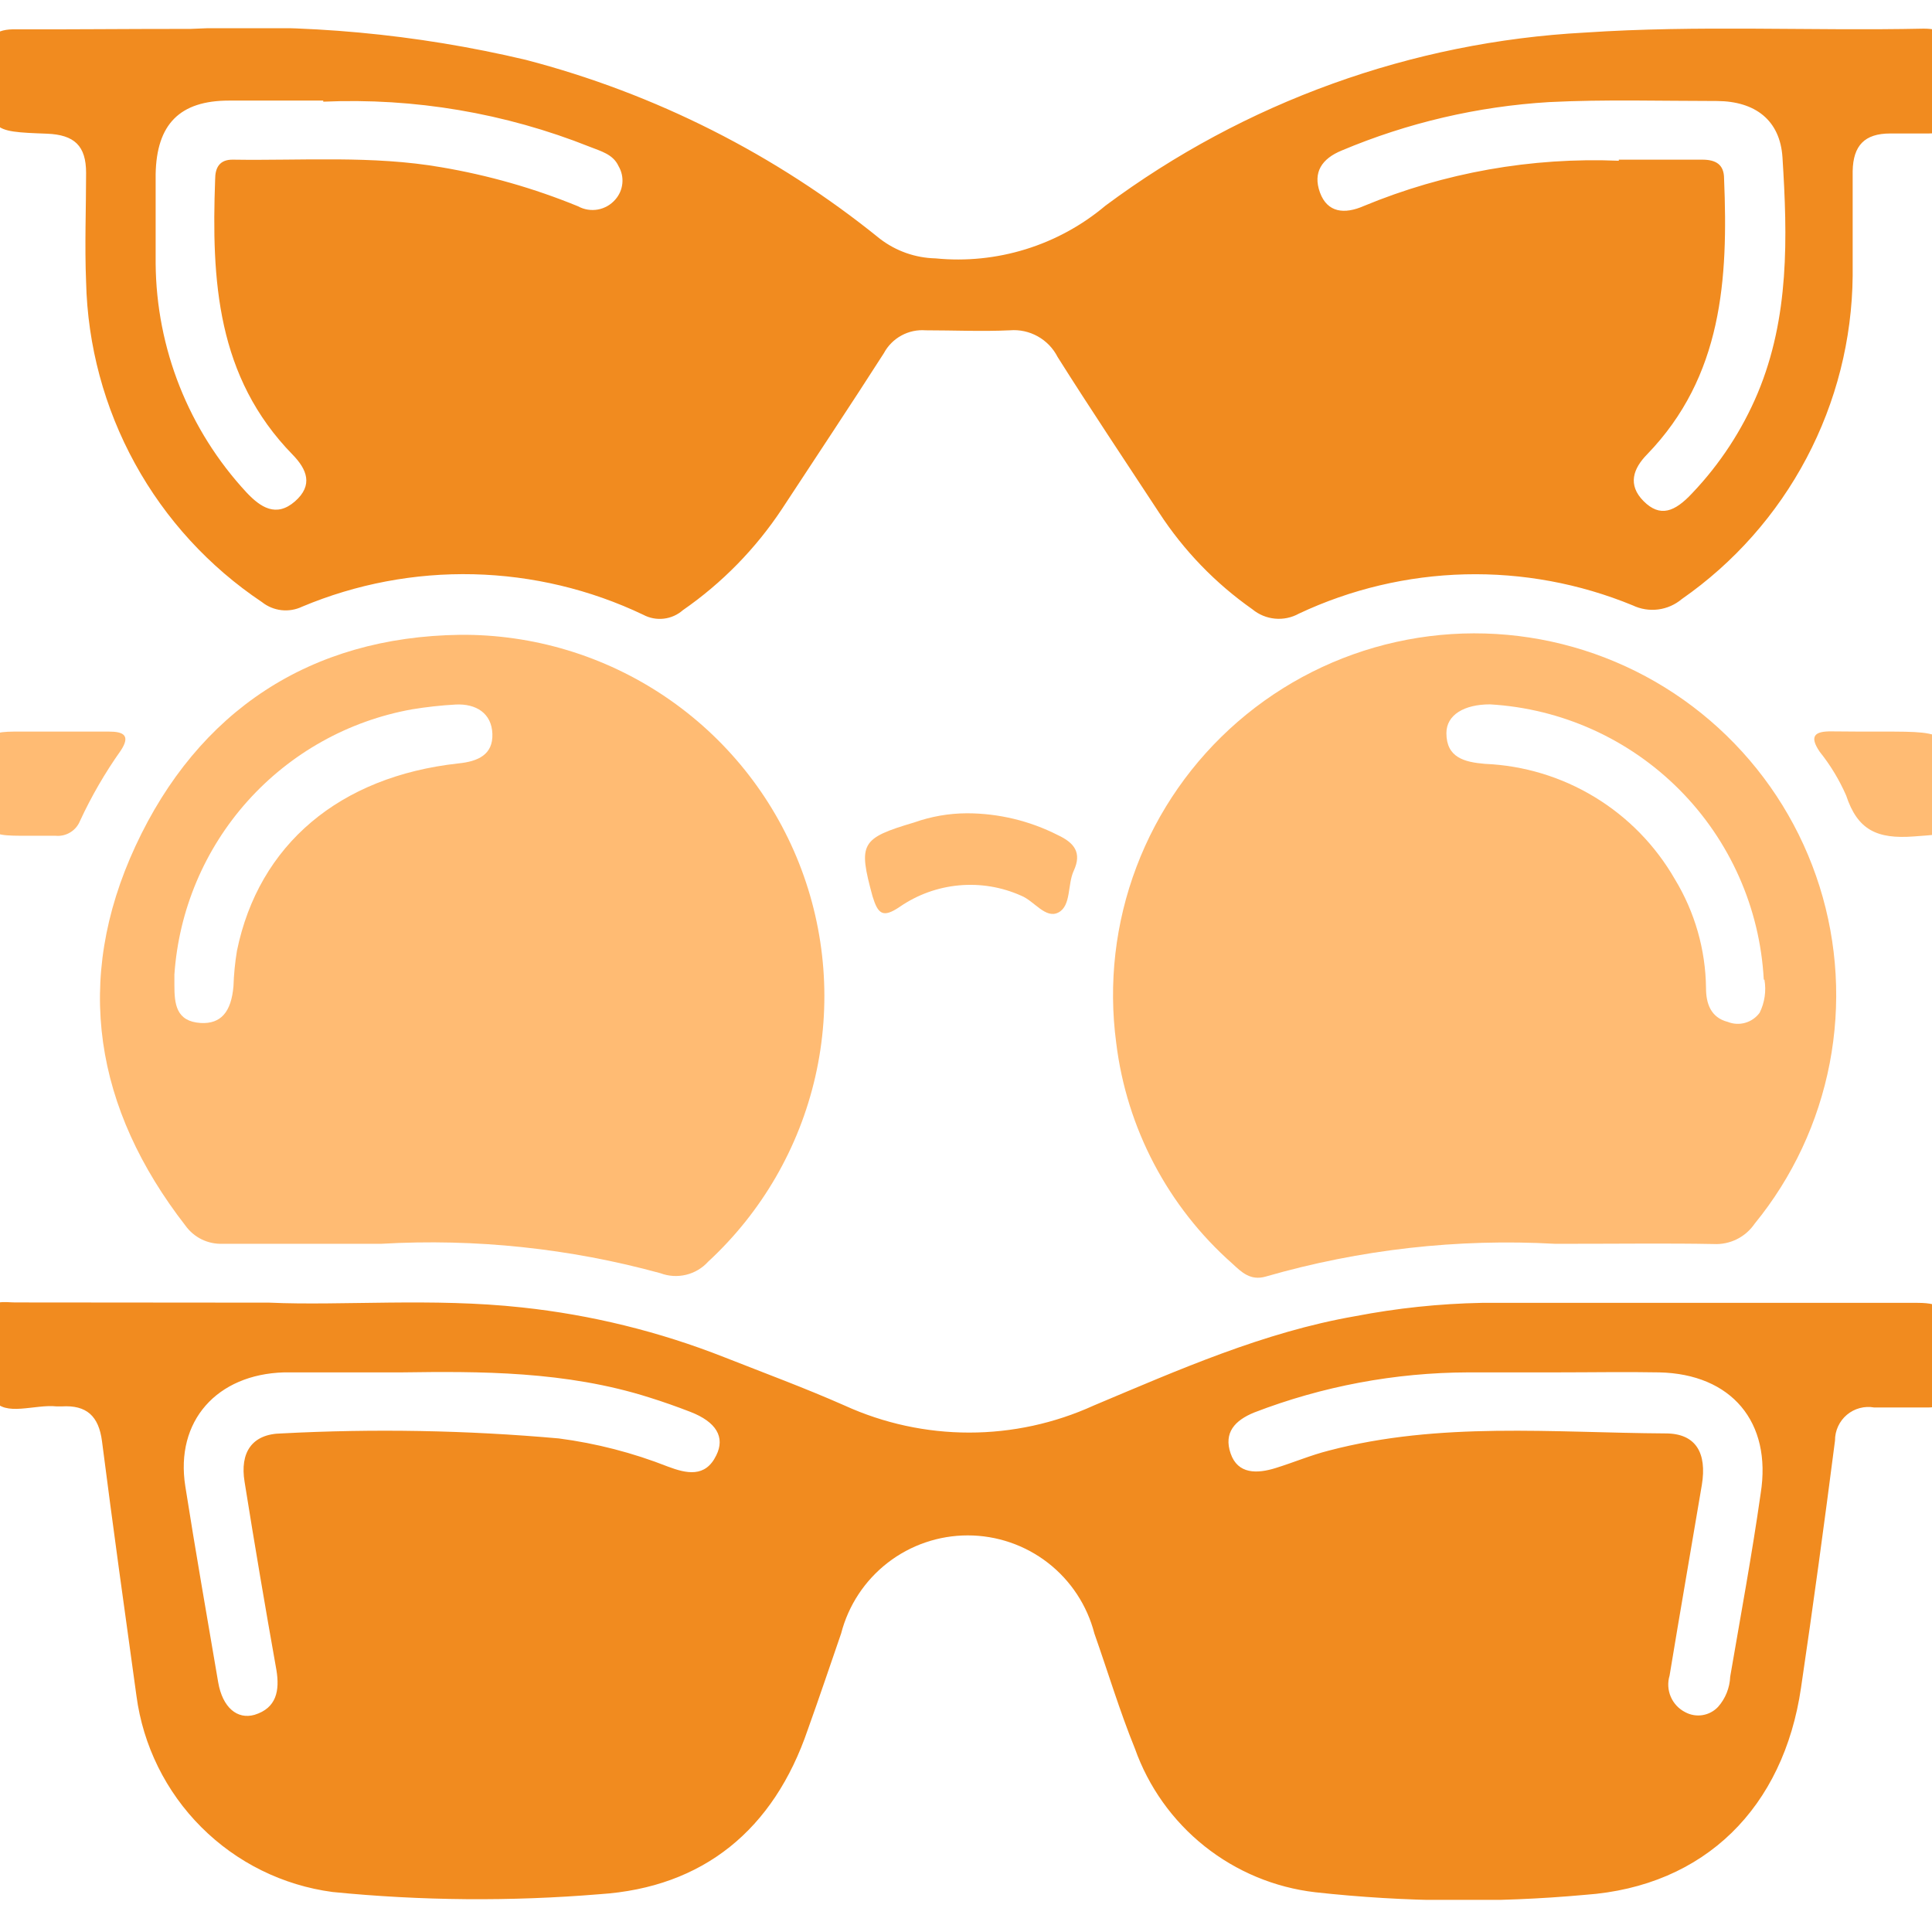 <svg xmlns="http://www.w3.org/2000/svg" fill="none" viewBox="0 0 64 64" height="64" width="64">
<g clip-path="url(#clip0_812_2420)">
<g clip-path="url(#clip1_812_2420)">
<path fill="#F18B1F" d="M8.925 43.152C11.329 43.26 14.318 42.986 17.293 43.311C19.588 43.557 21.839 44.111 23.986 44.957C25.322 45.484 26.672 45.982 27.979 46.56C29.274 47.15 30.681 47.456 32.105 47.456C33.529 47.456 34.936 47.15 36.231 46.56C39.047 45.376 41.863 44.127 44.896 43.6C46.276 43.334 47.678 43.186 49.084 43.159C53.892 43.159 58.708 43.159 63.524 43.159C64.333 43.159 64.657 43.398 64.578 44.213C64.538 44.776 64.538 45.34 64.578 45.903C64.578 46.401 64.376 46.625 63.856 46.625C63.336 46.625 62.672 46.625 62.087 46.625C61.927 46.596 61.763 46.603 61.606 46.645C61.449 46.687 61.303 46.763 61.179 46.868C61.055 46.973 60.956 47.104 60.888 47.252C60.82 47.399 60.786 47.56 60.787 47.722C60.434 50.459 60.065 53.181 59.661 55.91C59.084 59.86 56.491 62.488 52.506 62.769C49.531 63.04 46.536 63.011 43.567 62.683C42.227 62.527 40.957 61.998 39.901 61.157C38.846 60.316 38.047 59.196 37.596 57.925C37.091 56.683 36.701 55.383 36.253 54.112C36.013 53.182 35.471 52.358 34.712 51.769C33.952 51.181 33.019 50.862 32.058 50.862C31.098 50.862 30.164 51.181 29.405 51.769C28.645 52.358 28.103 53.182 27.863 54.112C27.495 55.174 27.141 56.235 26.759 57.296C25.632 60.603 23.307 62.524 19.863 62.748C16.919 62.991 13.959 62.967 11.018 62.675C9.372 62.457 7.843 61.702 6.669 60.527C5.494 59.353 4.739 57.824 4.52 56.177C4.13 53.369 3.74 50.56 3.379 47.744C3.271 46.907 2.867 46.538 2.044 46.589H1.878C1.156 46.509 0.159 46.943 -0.209 46.365C-0.714 45.592 -0.397 44.509 -0.361 43.563C-0.361 43.022 0.166 43.145 0.499 43.145L8.925 43.152ZM51.524 45.462C50.564 45.462 49.611 45.462 48.636 45.462C46.211 45.469 43.808 45.919 41.546 46.791C40.91 47.051 40.528 47.455 40.766 48.148C41.004 48.842 41.647 48.82 42.253 48.632C42.86 48.444 43.416 48.206 44.015 48.054C47.69 47.087 51.444 47.462 55.177 47.484C56.181 47.484 56.549 48.134 56.376 49.188C56.022 51.296 55.654 53.398 55.307 55.506C55.237 55.737 55.251 55.985 55.346 56.207C55.441 56.429 55.611 56.61 55.827 56.719C56.003 56.814 56.206 56.848 56.403 56.815C56.6 56.782 56.781 56.685 56.917 56.538C57.16 56.262 57.3 55.91 57.315 55.542C57.661 53.52 58.037 51.499 58.325 49.47C58.701 47.109 57.358 45.513 54.961 45.462C53.863 45.441 52.708 45.462 51.524 45.462ZM13.257 45.462C11.813 45.462 10.592 45.462 9.408 45.462C7.185 45.527 5.798 47.072 6.138 49.231C6.477 51.39 6.86 53.563 7.228 55.73C7.372 56.56 7.856 56.971 8.434 56.805C9.156 56.582 9.271 56.011 9.156 55.318C8.787 53.246 8.434 51.166 8.102 49.087C7.943 48.12 8.34 47.499 9.329 47.484C12.39 47.323 15.46 47.378 18.513 47.65C19.75 47.812 20.962 48.125 22.123 48.582C22.737 48.813 23.365 48.957 23.726 48.213C24.029 47.607 23.726 47.101 22.867 46.769C22.419 46.596 21.972 46.437 21.509 46.293C18.737 45.412 15.87 45.426 13.3 45.462H13.257Z"></path>
<path fill="#F18B1F" d="M6.318 0.957C10.047 0.776 13.783 1.122 17.416 1.982C21.704 3.099 25.705 5.12 29.149 7.91C29.678 8.316 30.323 8.544 30.99 8.559C31.998 8.659 33.015 8.555 33.982 8.255C34.95 7.955 35.847 7.464 36.621 6.812C41.237 3.379 46.762 1.385 52.506 1.079C56.246 0.827 59.986 1.029 63.726 0.949C64.383 0.949 64.643 1.188 64.6 1.845C64.556 2.502 64.6 3.086 64.6 3.7C64.6 4.314 64.398 4.422 63.878 4.422C63.358 4.422 63.04 4.422 62.614 4.422C61.77 4.422 61.387 4.819 61.372 5.671C61.372 6.827 61.372 7.982 61.372 9.137C61.352 11.244 60.827 13.315 59.842 15.178C58.857 17.041 57.441 18.641 55.712 19.845C55.49 20.032 55.218 20.152 54.93 20.189C54.642 20.226 54.349 20.179 54.087 20.054C52.325 19.329 50.432 18.979 48.528 19.026C46.623 19.074 44.749 19.517 43.026 20.328C42.785 20.462 42.509 20.519 42.235 20.493C41.96 20.467 41.7 20.36 41.488 20.184C40.263 19.324 39.215 18.239 38.398 16.985C37.271 15.267 36.13 13.563 35.033 11.823C34.887 11.536 34.658 11.299 34.376 11.142C34.095 10.985 33.773 10.915 33.452 10.942C32.528 10.985 31.596 10.942 30.665 10.942C30.385 10.92 30.105 10.98 29.859 11.115C29.613 11.249 29.411 11.453 29.279 11.7C28.174 13.426 27.033 15.137 25.907 16.855C25.035 18.173 23.92 19.313 22.621 20.213C22.444 20.369 22.223 20.467 21.988 20.494C21.753 20.521 21.516 20.476 21.307 20.364C19.549 19.526 17.633 19.07 15.686 19.023C13.739 18.977 11.804 19.343 10.008 20.097C9.794 20.199 9.557 20.238 9.322 20.212C9.087 20.185 8.864 20.093 8.679 19.946C6.928 18.775 5.484 17.201 4.47 15.354C3.456 13.508 2.901 11.445 2.852 9.339C2.802 8.126 2.852 6.92 2.852 5.729C2.852 4.827 2.463 4.466 1.56 4.429C-0.36 4.357 -0.36 4.357 -0.36 2.415C-0.36 2.249 -0.36 2.076 -0.36 1.91C-0.44 1.188 -0.144 0.956 0.549 0.971C2.224 0.978 3.914 0.957 6.318 0.957ZM53.625 5.289C54.708 5.289 55.546 5.289 56.39 5.289C56.838 5.289 57.112 5.447 57.112 5.917C57.25 9.238 57.062 12.466 54.564 15.05C54.102 15.52 53.907 16.061 54.448 16.603C54.99 17.144 55.474 16.964 56.058 16.336C56.974 15.373 57.708 14.253 58.224 13.029C59.279 10.509 59.214 7.859 59.047 5.216C58.968 3.982 58.145 3.354 56.881 3.346C55.026 3.346 53.163 3.289 51.315 3.382C48.952 3.524 46.63 4.066 44.448 4.985C43.791 5.253 43.481 5.707 43.726 6.379C43.972 7.05 44.542 7.101 45.17 6.827C47.846 5.717 50.731 5.205 53.625 5.325V5.289ZM10.708 3.332H7.589C5.957 3.332 5.185 4.112 5.156 5.772C5.156 6.754 5.156 7.744 5.156 8.725C5.177 11.542 6.251 14.249 8.167 16.314C8.629 16.805 9.149 17.151 9.77 16.61C10.39 16.068 10.159 15.541 9.697 15.065C7.177 12.487 7.004 9.289 7.127 5.938C7.127 5.556 7.271 5.281 7.719 5.289C10.022 5.325 12.333 5.144 14.621 5.541C16.174 5.804 17.692 6.237 19.149 6.834C19.349 6.944 19.581 6.981 19.805 6.941C20.03 6.9 20.234 6.783 20.383 6.61C20.515 6.461 20.597 6.274 20.616 6.075C20.636 5.877 20.592 5.677 20.491 5.505C20.311 5.108 19.899 5.007 19.538 4.863C16.734 3.745 13.724 3.236 10.708 3.368V3.332Z"></path>
<path fill="#FFBB73" d="M51.524 41.203C48.29 41.023 45.049 41.389 41.936 42.286C41.423 42.437 41.127 42.141 40.824 41.86C38.69 39.974 37.321 37.372 36.976 34.546C36.713 32.577 36.943 30.573 37.647 28.716C38.35 26.858 39.505 25.205 41.007 23.904C42.508 22.604 44.309 21.697 46.248 21.266C48.187 20.835 50.203 20.893 52.114 21.434C54.025 21.976 55.772 22.984 57.196 24.369C58.621 25.753 59.679 27.47 60.275 29.364C60.871 31.259 60.986 33.273 60.611 35.223C60.235 37.174 59.381 39 58.124 40.538C57.974 40.757 57.771 40.934 57.533 41.052C57.295 41.169 57.031 41.224 56.766 41.21C55.264 41.181 53.748 41.203 51.524 41.203ZM58.427 32.452C58.301 30.083 57.307 27.843 55.634 26.16C53.961 24.478 51.727 23.471 49.358 23.333C48.506 23.333 47.914 23.679 47.914 24.286C47.914 25.094 48.506 25.246 49.192 25.304C50.478 25.358 51.728 25.737 52.828 26.405C53.928 27.073 54.84 28.008 55.481 29.123C56.143 30.212 56.5 31.459 56.514 32.733C56.514 33.231 56.665 33.708 57.236 33.852C57.42 33.926 57.624 33.936 57.815 33.881C58.005 33.826 58.173 33.709 58.29 33.549C58.458 33.21 58.514 32.825 58.449 32.452H58.427Z"></path>
<path fill="#FFBB73" d="M12.636 41.202C10.412 41.202 8.889 41.202 7.372 41.202C7.134 41.211 6.898 41.161 6.683 41.057C6.469 40.952 6.284 40.796 6.145 40.603C3.141 36.733 2.419 32.48 4.492 28.018C6.564 23.556 10.268 21.094 15.243 21.029C17.659 21.009 20.024 21.722 22.028 23.073C24.032 24.423 25.58 26.348 26.469 28.595C27.358 30.842 27.546 33.305 27.009 35.661C26.472 38.017 25.234 40.155 23.459 41.794C23.265 42.009 23.01 42.161 22.727 42.229C22.445 42.297 22.149 42.279 21.878 42.177C18.871 41.352 15.749 41.023 12.636 41.202ZM5.777 32.285C5.777 32.393 5.777 32.509 5.777 32.624C5.777 33.252 5.827 33.837 6.65 33.888C7.315 33.924 7.661 33.527 7.734 32.668C7.747 32.276 7.785 31.885 7.849 31.498C8.571 27.974 11.25 25.722 15.185 25.289C15.835 25.224 16.333 25 16.311 24.314C16.29 23.628 15.77 23.303 15.091 23.339C14.607 23.366 14.125 23.419 13.647 23.498C11.543 23.876 9.627 24.946 8.201 26.538C6.775 28.13 5.922 30.153 5.777 32.285Z"></path>
<path fill="#FFBB73" d="M32.03 26.941C33.076 26.942 34.108 27.189 35.041 27.663C35.582 27.916 35.849 28.241 35.568 28.848C35.358 29.302 35.488 30.003 35.062 30.227C34.636 30.45 34.261 29.844 33.828 29.671C33.182 29.382 32.473 29.264 31.769 29.329C31.064 29.393 30.389 29.638 29.806 30.039C29.243 30.422 29.084 30.277 28.904 29.692C28.427 27.938 28.506 27.772 30.283 27.245C30.844 27.046 31.435 26.943 32.03 26.941Z"></path>
<path fill="#FFBB73" d="M-0.375 25.953C-0.375 24.04 -0.599 24.25 1.336 24.235C2.058 24.235 2.853 24.235 3.611 24.235C4.087 24.235 4.333 24.358 4.001 24.863C3.48 25.598 3.028 26.378 2.65 27.195C2.586 27.353 2.473 27.486 2.327 27.574C2.182 27.663 2.011 27.702 1.842 27.686H1.336C-0.657 27.686 -0.346 27.773 -0.375 25.953Z"></path>
<path fill="#FFBB73" d="M62.355 24.235C64.636 24.235 64.636 24.235 64.629 26.488C64.629 27.686 64.629 27.614 63.402 27.708C62.174 27.802 61.532 27.491 61.156 26.351C60.929 25.833 60.636 25.348 60.283 24.907C59.922 24.379 60.117 24.221 60.673 24.228C61.229 24.235 61.763 24.235 62.355 24.235Z"></path>
</g>
</g>
<defs>
<clipPath id="clip0_812_2420">
<rect fill="white" height="64" width="64"></rect>
</clipPath>
<clipPath id="clip1_812_2420">
<rect transform="translate(-0.469 0.935)" fill="white" height="62" width="65.097"></rect>
</clipPath>
</defs>
</svg>
